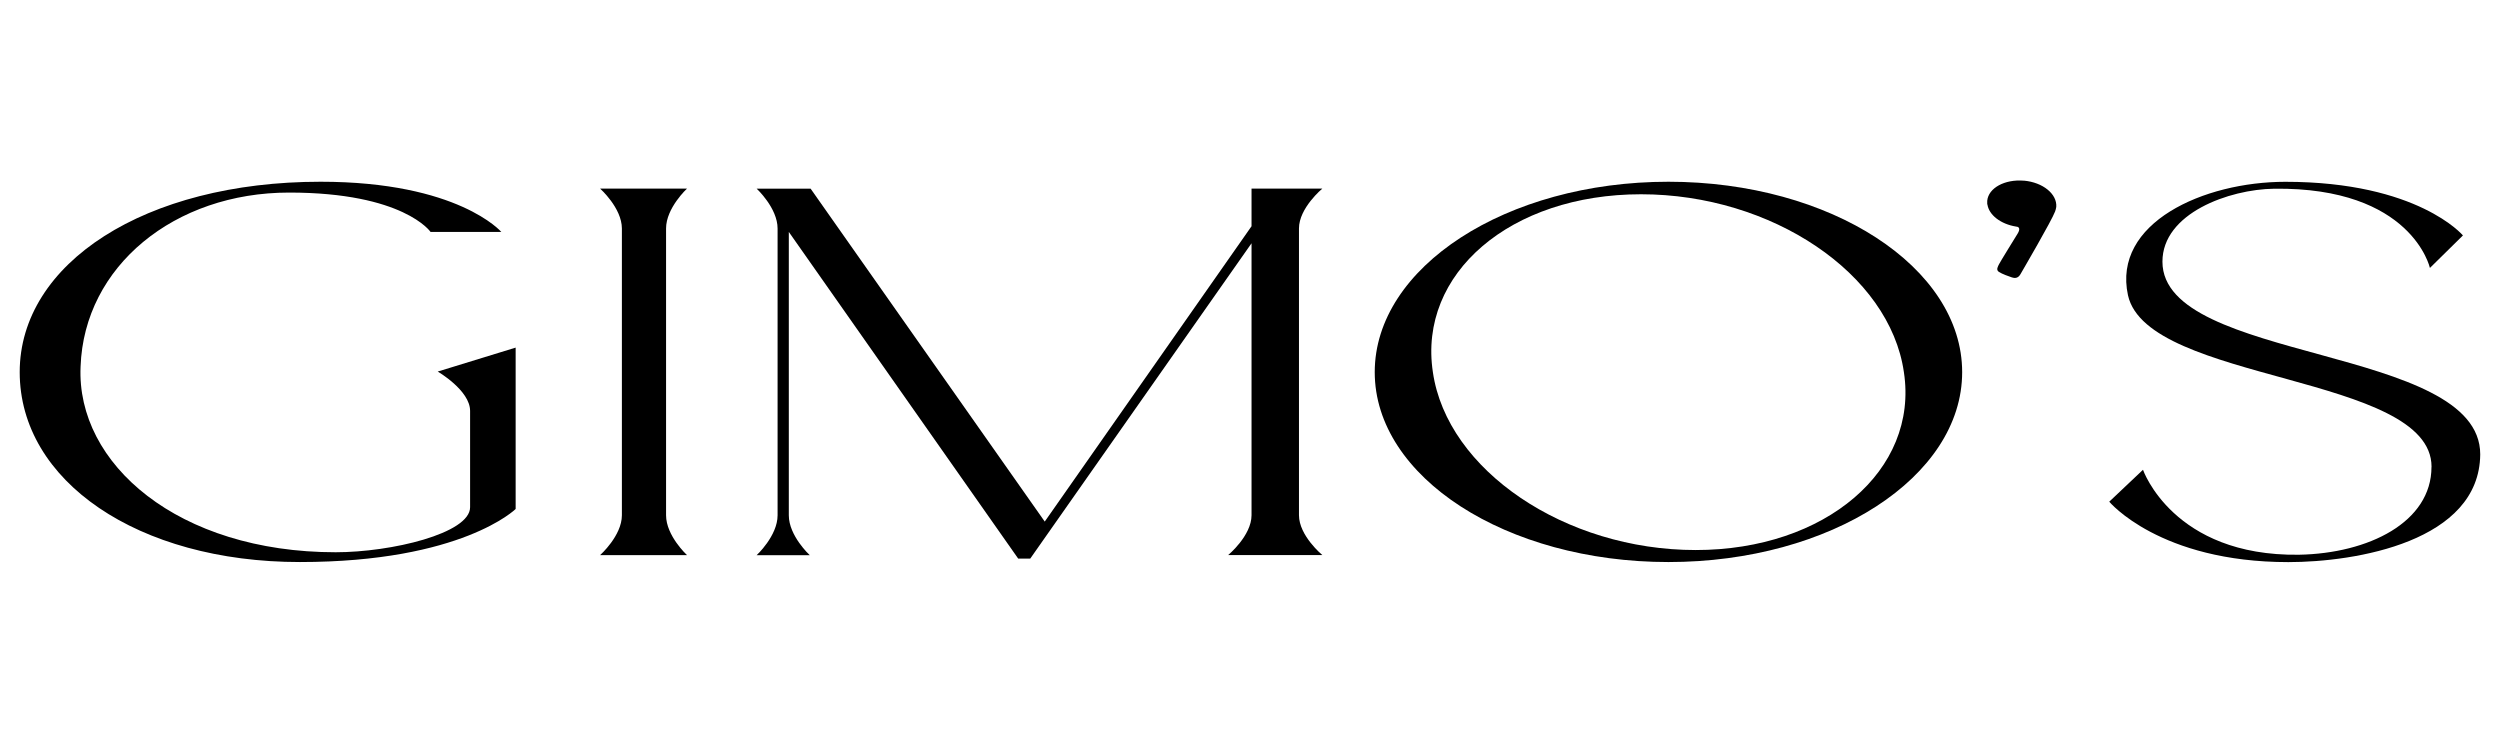 <?xml version="1.0" encoding="UTF-8"?>
<svg id="marken" xmlns="http://www.w3.org/2000/svg" viewBox="0 0 383.11 113.8">
  <g id="gimo_s" data-name="gimo&amp;apos;s">
    <path d="m49.11,27.85c21.12,0,27.71,7.69,27.71,7.69h-10.84s-4.11-6.03-21.67-6.03-31.41,11.27-31.96,26.65c-.69,14.93,14.96,28.47,39.09,28.47,8.51,0,20.6-2.88,20.6-6.9v-14.76c0-3.15-4.96-6.03-4.96-6.03l11.94-3.67v24.73s-8.23,8.13-33.06,8.13S3.02,73.72,3.02,57.03s19.2-29.18,46.09-29.18Z"/>
    <path d="m91.96,28.9h13.32s-3.21,2.97-3.21,6.11v43.95c0,3.15,3.21,6.11,3.21,6.11h-13.32s3.34-2.97,3.34-6.11v-43.95c-.01-3.15-3.34-6.11-3.34-6.11Z"/>
    <path d="m199.06,78.95c0,3.15,3.58,6.11,3.58,6.11h-14.43s3.58-2.97,3.58-6.11v-41.67l-33.91,48.32h-1.85l-35.15-50.06v43.43c0,3.15,3.21,6.11,3.21,6.11h-8.14s3.21-2.97,3.21-6.11v-43.95c0-3.15-3.21-6.11-3.21-6.11h8.27l35.88,51.02,31.69-45.26v-5.77h10.85s-3.58,2.97-3.58,6.11v43.95h-.01Z"/>
    <path d="m300.69,57.03c0,16.08-20.14,29.1-45.01,29.1s-45.01-13.02-45.01-29.1,20.14-29.18,45.01-29.18,45.01,13.11,45.01,29.18Zm-8.93,0c-2.17-15.12-20.27-27.26-40.28-27.26s-34.19,12.14-31.9,27.26c2.17,15.03,20.27,27.26,40.28,27.26,19.87,0,34.2-12.23,31.9-27.26Z"/>
    <path d="m372.62,71.54c0-14.24-43.53-12.84-46.52-26.29-2.41-11.1,11.6-17.39,24.11-17.39,20.33,0,27.22,8.22,27.22,8.22l-5.06,4.98s-2.75-12.41-23.88-12.14c-6.89.09-17.11,3.76-17.11,11.18,0,15.55,48.7,12.75,48.7,29.53-.11,13.36-19.07,16.51-29.4,16.51-19.76,0-27.45-9.26-27.45-9.26l5.17-4.89s4.6,13.27,23.88,13.02c10.69-.19,20.33-4.99,20.33-13.46Z"/>
    <path d="m310.15,27.69c-2.93-.25-5.44,1.12-5.62,3.08-.01.13-.01.25,0,.38v.15s.01.01.03.03c.23,1.61,2.03,3.01,4.38,3.39.03.01.05.01.06.01.47.03.6.41.19,1.07s-2.7,4.37-2.85,4.69c-.15.32-.51.85-.03,1.17.47.32,1.63.73,2,.85.38.13.92.19,1.3-.47s4.8-8.23,5.32-9.63c.06-.15.17-.55.18-.7.15-1.97-2.04-3.77-4.97-4.03Z" style="fill-rule: evenodd;"/>
  </g>
</svg>